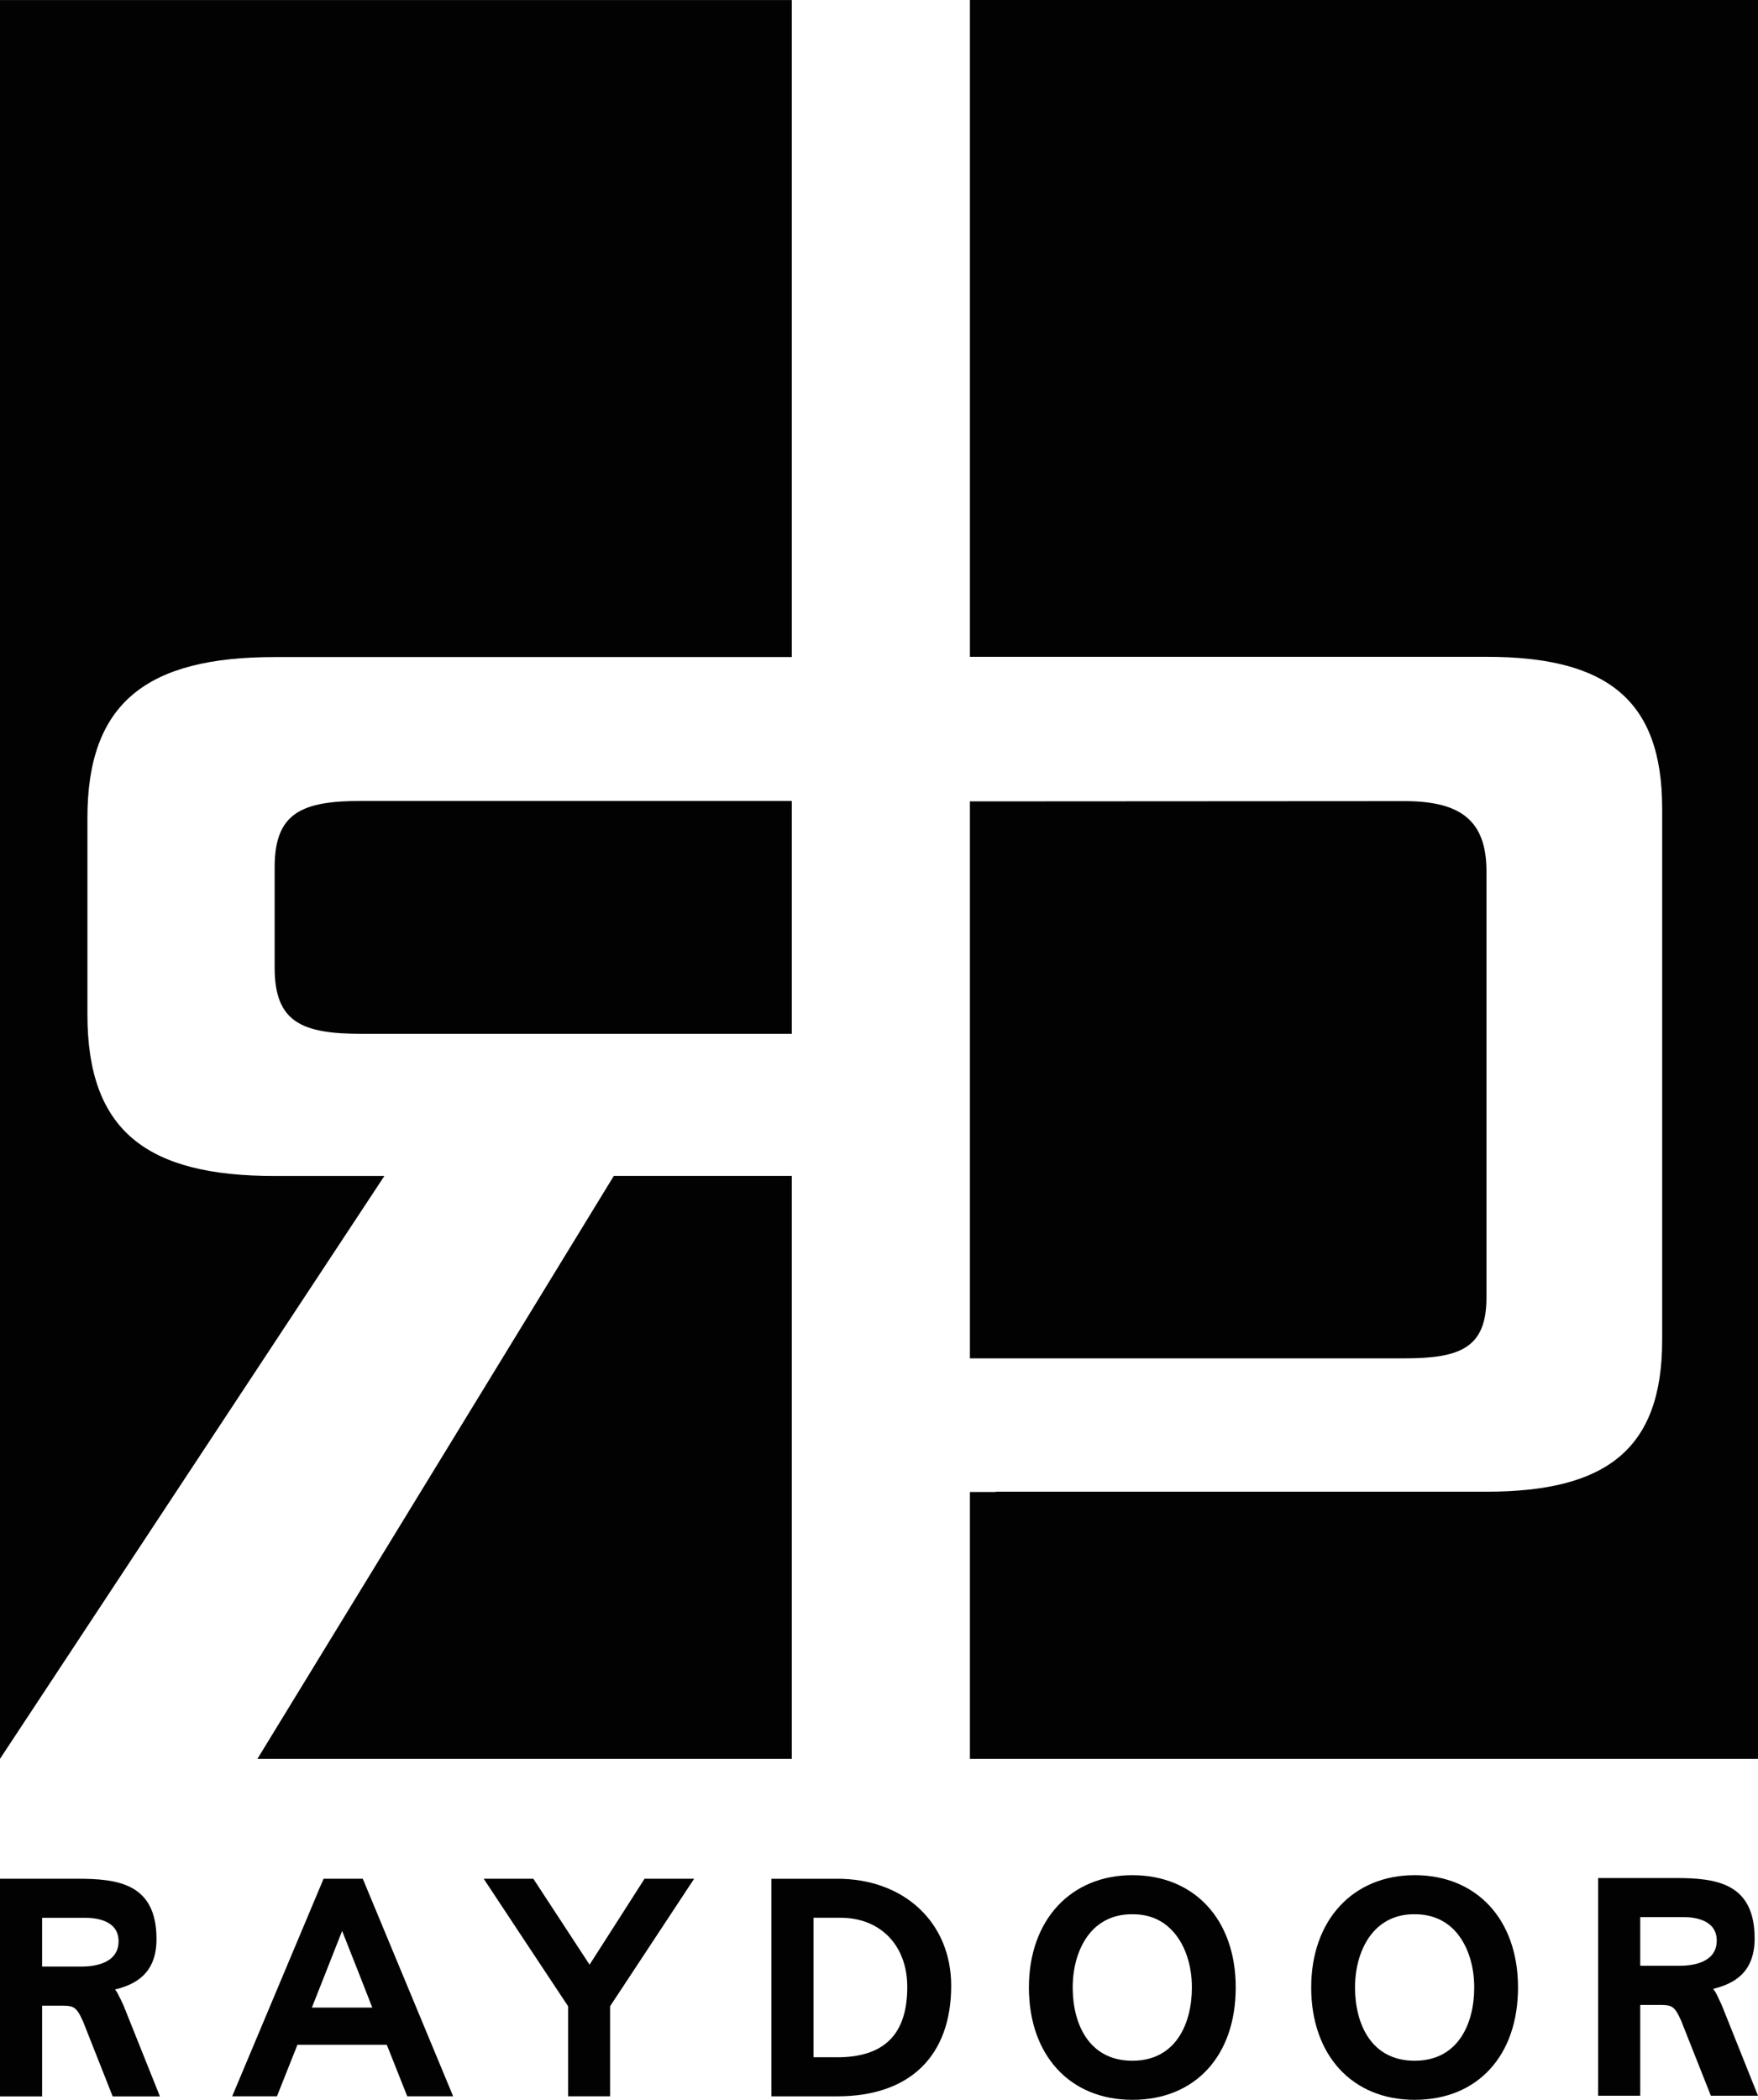 <?xml version="1.0" encoding="UTF-8"?> <svg xmlns="http://www.w3.org/2000/svg" viewBox="0 0 417.86 499.06"><defs><style>.d{fill:#020202;}</style></defs><g id="a"></g><g id="b"><g id="c"><g><g><polygon class="d" points="188.2 418.01 188.2 279.48 145.89 279.48 61.19 418.01 188.2 418.01"></polygon><path class="d" d="M188.2,190.35H85.93c-14.11,0-20.65,2.75-20.65,15.75v23.89c0,13.01,6.54,15.71,20.65,15.71h102.27v-55.35Z"></path><path class="d" d="M91.36,279.49h-26.08c-30.37,0-44.5-10.69-44.5-38.37v-46.51c-.09-27.63,14.13-38.45,44.5-38.45h122.92V.01H0V418.01l91.36-138.52Z"></path><path class="d" d="M230.54,0V156.1h122.78c28.47,0,41.76,10.05,41.76,36.02v126.42c0,25.92-13.29,35.98-41.76,35.98h-116.66v.07h-6.12v63.42h187.32V0H230.54Z"></path><path class="d" d="M353.32,308.38v-101.31c0-12.08-6.16-16.67-19.47-16.67l-103.31,.06v132.37h103.31c13.31,0,19.47-2.53,19.47-14.45"></path></g><g><path class="d" d="M19.44,467.38H10.01v-11.59h10.19c2.97,0,7.98,.73,7.98,5.57,0,5.44-6.09,6.02-8.74,6.02m9.08,7.49c-.41-.86-.73-1.52-1.18-2.04,4.76-1.16,9.86-3.71,9.86-11.98,0-13.25-9.26-14.34-18.73-14.34H0v51.72H10.01v-21.56h4.01c3.43,0,4.02,0,5.71,3.73l7.05,17.83h11.23l-8.66-21.63c-.06-.12-.81-1.73-.81-1.73"></path><path class="d" d="M74.13,477.13c1.18-3,5.33-13.46,7.19-18.22,1.9,4.76,6.01,15.22,7.17,18.22h-14.36Zm2.78-30.62l-21.72,51.7h10.64s4.19-10.54,4.87-12.24h21.24c.67,1.69,4.86,12.24,4.86,12.24h10.91l-21.48-51.7h-9.32Z"></path><path class="d" d="M140.13,466.92c-2.19-3.33-13.36-20.41-13.36-20.41h-11.8s19.52,29.52,20.06,30.3v21.4h9.98v-21.4c.52-.78,19.98-30.3,19.98-30.3h-11.79s-10.89,17.05-13.06,20.41"></path><path class="d" d="M198.96,488.93h-5.6v-33.15h6.43c9.5,0,15.86,6.59,15.86,16.45,0,11.24-5.45,16.71-16.69,16.71m.07-42.42h-15.67v51.7h15.67c17.2,0,27.06-9.57,27.06-26.28,0-14.97-11.13-25.43-27.06-25.43"></path><path class="d" d="M269.15,489.76c-10.46,0-14.18-8.96-14.18-17.4,0-5.68,1.79-10.72,4.93-13.86,2.43-2.36,5.53-3.58,9.23-3.55,3.73-.03,6.83,1.19,9.22,3.6,3.14,3.13,4.95,8.13,4.95,13.81,0,8.44-3.72,17.4-14.15,17.4m0-44.1c-14.69,0-24.59,10.72-24.59,26.69s9.63,26.7,24.59,26.7,24.57-10.49,24.57-26.7-9.89-26.69-24.57-26.69"></path><path class="d" d="M399.31,467.19h-9.44v-11.57h10.19c2.97,0,7.99,.74,7.99,5.59,0,5.42-6.12,5.98-8.74,5.98m9.09,7.55c-.42-.88-.73-1.52-1.2-2.06,4.77-1.18,9.86-3.7,9.86-11.99,0-13.22-9.26-14.35-18.73-14.35h-18.47v51.74h10.01v-21.58h4.02c3.43,0,4.02,0,5.69,3.72l7.08,17.86h11.2l-8.66-21.64c-.06-.1-.81-1.7-.81-1.7"></path><path class="d" d="M336.24,489.76c-10.46,0-14.16-8.96-14.16-17.4,0-5.68,1.79-10.72,4.95-13.86,2.41-2.36,5.49-3.58,9.18-3.55,3.73-.03,6.83,1.19,9.24,3.55,3.16,3.14,4.96,8.18,4.96,13.86,0,8.44-3.72,17.4-14.16,17.4m0-44.1c-14.7,0-24.59,10.72-24.59,26.69s9.64,26.7,24.59,26.7,24.57-10.49,24.57-26.7-9.88-26.69-24.57-26.69"></path></g></g></g></g></svg> 
